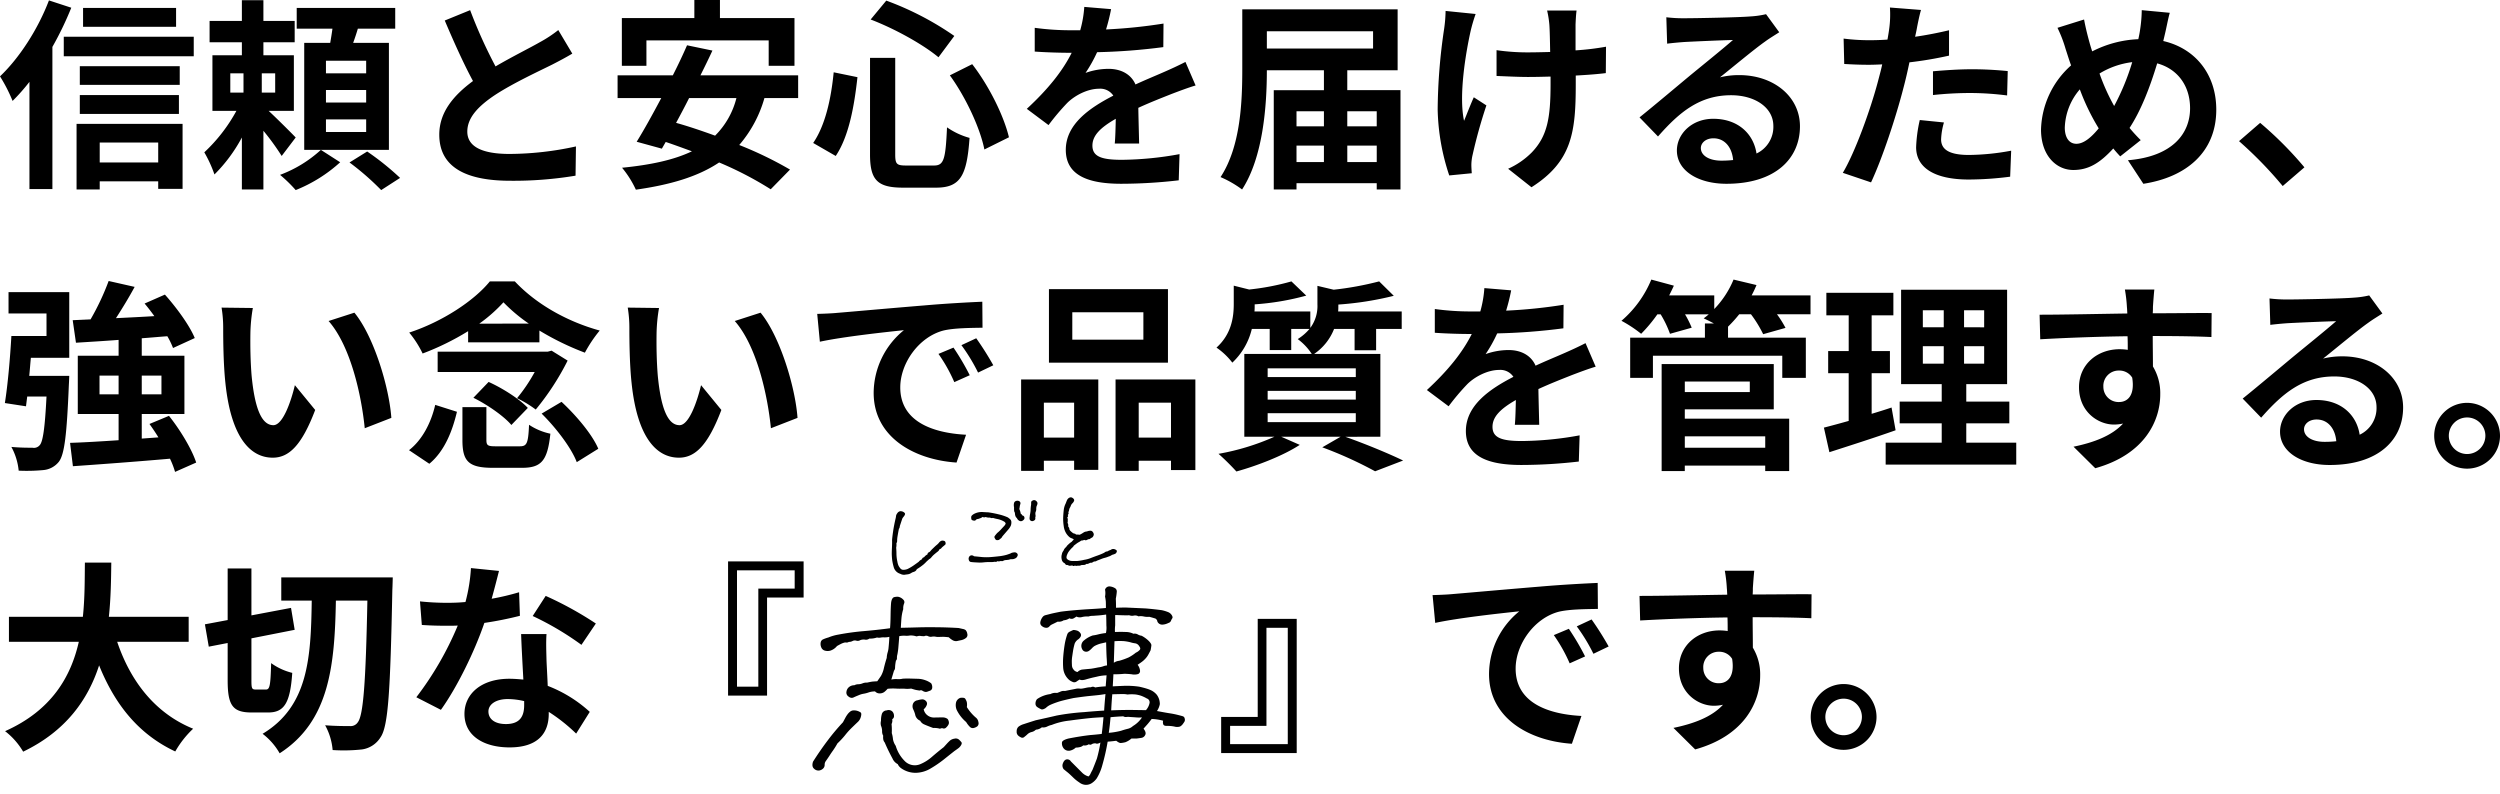 <svg id="コンポーネント_14_1" data-name="コンポーネント 14 – 1" xmlns="http://www.w3.org/2000/svg" xmlns:xlink="http://www.w3.org/1999/xlink" width="800.15" height="254.055" viewBox="0 0 800.15 254.055">
  <defs>
    <clipPath id="clip-path">
      <rect id="長方形_1156" data-name="長方形 1156" width="129" height="105" transform="translate(781 463)" stroke="#707070" stroke-width="1" opacity="0.8"/>
    </clipPath>
  </defs>
  <path id="パス_103" data-name="パス 103" d="M57.33-52.52H27.56v6.045H57.33ZM16.64-54.925c-3.51,9.23-9.49,18.46-15.665,24.31a50.075,50.075,0,0,1,4.03,7.865A63.314,63.314,0,0,0,10.4-28.86V5.46h7.345v-45.5A105.414,105.414,0,0,0,23.79-52.585Zm34.97,45.5v6.37H32.89v-6.37ZM25.48,5.59h7.41V2.99H51.61V5.4h7.8v-20.8H25.48Zm1.04-24.18H58.24v-6.045H26.52ZM58.5-33.865H26.52v5.98H58.5ZM21.385-43.29v6.24h41.6v-6.24Zm53.3,11.7H78.91v6.175H74.685ZM89.05-25.415H84.76V-31.59h4.29ZM95.615-11.05c-1.235-1.3-5.72-5.785-8.645-8.515h8.06v-17.81H85.28v-4.16H95.29V-48.36H85.28v-6.63H78.39v6.63H68.055v6.825H78.39v4.16H68.965v17.81h7.67a52.212,52.212,0,0,1-10.27,13.26A41.019,41.019,0,0,1,69.615.78,49.545,49.545,0,0,0,78.39-11.05V5.59h6.89V-13.2a77.856,77.856,0,0,1,5.85,8.06Zm8.06,3.965A39.871,39.871,0,0,1,90.61.91a44.6,44.6,0,0,1,5.005,4.875A47.219,47.219,0,0,0,109.85-3.12ZM118.17-31.59H105.3v-4.03h12.87Zm0,9.36H105.3v-4.03h12.87Zm0,9.425H105.3v-4.03h12.87Zm7.28-28.535H114.01c.52-1.43,1.04-2.99,1.5-4.55h11.96v-6.63H95.94v6.63h11.44c-.2,1.5-.455,3.055-.715,4.55h-8.32V-7.085H125.45ZM112.84-3.055a85.093,85.093,0,0,1,10.14,8.84l6.045-3.9a86.576,86.576,0,0,0-10.53-8.45Zm38.61-48.75-8.125,3.315c2.925,6.89,6.045,13.845,9.035,19.37-6.24,4.615-10.79,10.01-10.79,17.16C141.57-.78,151.385,2.8,164.32,2.8A120.715,120.715,0,0,0,185.185,1.17l.13-9.36A100.346,100.346,0,0,1,164.06-5.785c-9.035,0-13.52-2.47-13.52-7.15,0-4.55,3.64-8.255,9.035-11.83,5.915-3.835,14.105-7.605,18.135-9.62,2.4-1.235,4.485-2.34,6.435-3.51l-4.485-7.54a40.617,40.617,0,0,1-6.045,3.965c-3.055,1.755-8.71,4.55-14.04,7.67A154.4,154.4,0,0,1,151.45-51.805Zm56.42,9.685H247v8.125h8.255V-49.27H231.4v-5.785h-8.19v5.785H200.005v15.275h7.865Zm28.8,18.46a25.788,25.788,0,0,1-6.825,12.025c-4.29-1.56-8.515-2.99-12.48-4.1,1.365-2.535,2.795-5.2,4.16-7.93Zm19.76,0v-7.28H225.16c1.365-2.73,2.665-5.395,3.835-7.93l-8.125-1.69c-1.3,2.99-2.86,6.305-4.55,9.62H198.64v7.28h13.975C209.82-18.4,207.09-13.455,204.75-9.685l8.06,2.21,1.235-2.145c2.73.91,5.525,1.95,8.385,2.99-5.85,2.8-13.26,4.355-22.36,5.265a31.566,31.566,0,0,1,4.42,7.02c10.92-1.56,19.76-4.1,26.65-8.71a111.63,111.63,0,0,1,16.51,8.58L253.825-.78a119.465,119.465,0,0,0-16.25-7.865,39.443,39.443,0,0,0,8.06-15.015Zm48.555-7.28c5.2,7.15,9.75,17.095,11.05,23.725l7.865-3.9c-1.625-6.76-6.24-16.25-11.765-23.4Zm-37.18-.975c-.845,8.645-2.73,17.03-6.565,22.62l7.215,4.16c4.29-6.37,5.98-16.315,6.955-25.22Zm11.83-16.9c7.67,2.925,16.7,7.93,21.71,12.09l5.07-6.825a96.073,96.073,0,0,0-21.775-11.31Zm-.2,12.285V-5.655c0,8.125,2.275,10.66,10.53,10.66h10.6c7.8,0,9.88-3.835,10.725-15.925a23.6,23.6,0,0,1-7.215-3.38C303.615-4.1,303.1-2.08,299.91-2.08h-8.9c-3.055,0-3.51-.455-3.51-3.575V-36.53Zm77.155-15.6-8.58-.715a36.138,36.138,0,0,1-1.3,7.475h-3.12a84.576,84.576,0,0,1-11.44-.78v7.6c3.575.26,8.32.39,10.985.39h.845c-2.925,5.85-7.54,11.635-14.365,17.94l6.955,5.2a74.841,74.841,0,0,1,6.045-7.15c2.47-2.405,6.5-4.485,10.14-4.485a5,5,0,0,1,4.55,2.21c-7.41,3.835-15.21,9.035-15.21,17.355,0,8.385,7.54,10.855,17.745,10.855a162.6,162.6,0,0,0,18.4-1.105l.26-8.385a106.333,106.333,0,0,1-18.46,1.82c-6.37,0-9.425-.975-9.425-4.55,0-3.25,2.6-5.785,7.475-8.58-.065,2.86-.13,5.98-.325,7.93h7.8c-.065-2.99-.2-7.8-.26-11.44,3.965-1.82,7.67-3.25,10.6-4.42,2.21-.845,5.655-2.145,7.735-2.73l-3.25-7.54c-2.4,1.235-4.68,2.275-7.215,3.38-2.665,1.17-5.395,2.275-8.775,3.835-1.43-3.315-4.68-5-8.645-5a22.025,22.025,0,0,0-7.345,1.3,45.383,45.383,0,0,0,3.705-6.63,193.629,193.629,0,0,0,21.19-1.625l.065-7.54a164.558,164.558,0,0,1-18.395,1.885A62.181,62.181,0,0,0,356.59-52.13Zm75.6,48.945V-8.45h9.425v5.265ZM415.935-8.45h8.775v5.265h-8.775Zm8.775-10.985v4.81h-8.775v-4.81Zm16.9,0v4.81h-9.425v-4.81Zm-1.17-25.61v5.525H406.445v-5.525ZM432.185-26.2v-6.37H448.3v-19.5H398.58V-33.02c0,10.2-.455,24.765-6.955,34.645a34.012,34.012,0,0,1,6.89,3.965c6.76-10.4,7.93-26.91,7.93-38.155H424.71v6.37H408.655V5.59h7.28V3.575H441.61V5.59h7.605V-26.2Zm73.385-25.48h-9.425a30.961,30.961,0,0,1,.715,4.485c.13,1.755.195,5.135.26,8.775-2.47.065-5.005.13-7.345.13A68.363,68.363,0,0,1,479.96-39v8.255c3.185.13,7.215.325,10.01.325,2.4,0,4.81-.065,7.28-.13v2.34c0,10.985-1.04,16.77-6.045,21.97a25.219,25.219,0,0,1-7.54,5.2l7.475,5.915c13-8.255,14.17-17.68,14.17-33.02v-2.73c3.64-.195,7.02-.455,9.62-.78l.065-8.45a85.5,85.5,0,0,1-9.75,1.17v-8.32C505.31-48.685,505.375-50.245,505.57-51.675Zm-32.3,1.1-9.62-.975a44.064,44.064,0,0,1-.455,5.655,182.528,182.528,0,0,0-2.08,25.935,70.695,70.695,0,0,0,3.705,21.06L472.03.39c-.065-.91-.13-2.015-.13-2.665a14.647,14.647,0,0,1,.39-3.185,160.432,160.432,0,0,1,4.42-15.86l-4.03-2.6c-1.1,2.405-2.275,5.525-3.12,7.54-1.755-8.06.52-21.71,2.145-28.925A51.809,51.809,0,0,1,473.265-50.57ZM545.35-7.67c0-1.625,1.56-3.12,4.03-3.12,3.51,0,5.915,2.73,6.3,6.955a33.934,33.934,0,0,1-3.77.2C548.015-3.64,545.35-5.265,545.35-7.67ZM534.3-49.53l.26,8.45c1.495-.195,3.575-.39,5.33-.52,3.445-.195,12.415-.585,15.73-.65-3.185,2.8-9.945,8.255-13.585,11.245-3.835,3.185-11.7,9.815-16.315,13.52l5.915,6.11c6.955-7.93,13.455-13.2,23.4-13.2,7.67,0,13.52,3.965,13.52,9.815a9.421,9.421,0,0,1-5.395,8.84c-.91-6.175-5.785-11.115-13.845-11.115-6.89,0-11.635,4.875-11.635,10.14,0,6.5,6.825,10.66,15.86,10.66,15.73,0,23.53-8.125,23.53-18.4,0-9.49-8.385-16.38-19.435-16.38a25.391,25.391,0,0,0-6.175.715c4.095-3.25,10.92-8.97,14.43-11.44,1.495-1.105,3.055-2.015,4.55-2.99l-4.225-5.785a28.4,28.4,0,0,1-4.94.715c-3.705.325-17.615.585-21.06.585A45.107,45.107,0,0,1,534.3-49.53Zm88.855,33.67-7.735-.78a45.458,45.458,0,0,0-1.17,8.71c0,6.565,5.915,10.335,16.835,10.335a104.341,104.341,0,0,0,13.26-.91l.325-8.32A76.282,76.282,0,0,1,631.15-5.46c-6.955,0-8.905-2.145-8.905-5.005A22.269,22.269,0,0,1,623.155-15.86ZM615.81-51.87l-9.945-.78a33.32,33.32,0,0,1-.2,6.565q-.2,1.56-.585,3.705-3.023.2-5.85.195a64.325,64.325,0,0,1-8.19-.52l.2,8.125c2.275.13,4.745.26,7.865.26,1.365,0,2.8-.065,4.29-.13-.39,1.885-.91,3.7-1.365,5.46-2.405,9.1-7.345,22.75-11.245,29.25l9.035,3.055c3.64-7.735,7.995-21,10.335-30.1.715-2.665,1.365-5.525,1.95-8.32a119.659,119.659,0,0,0,12.675-2.145V-45.37c-3.575.845-7.215,1.56-10.855,2.08.2-.91.39-1.755.52-2.47C614.705-47.19,615.29-50.115,615.81-51.87Zm3.835,19.63v7.605a111.68,111.68,0,0,1,12.545-.65,95.29,95.29,0,0,1,11.18.78l.2-7.8a114.305,114.305,0,0,0-11.44-.585C627.965-32.89,623.285-32.565,619.645-32.24Zm75.79-18.72-8.97-.845a43.91,43.91,0,0,1-.52,6.175q-.2,1.462-.585,3.12a35.428,35.428,0,0,0-14.755,3.9c-.455-1.365-.845-2.73-1.17-3.965-.52-1.95-1.04-4.1-1.43-6.24L659.49-46.15a41.247,41.247,0,0,1,2.6,6.76c.585,1.755,1.1,3.51,1.755,5.265a28.418,28.418,0,0,0-9.62,20.54c0,8.385,4.94,12.935,10.335,12.935,4.81,0,8.45-2.145,12.8-6.89.65.845,1.43,1.69,2.21,2.535l6.565-5.2a51.95,51.95,0,0,1-3.575-3.9c3.705-5.655,6.565-13.13,8.84-20.67,6.5,1.755,10.53,7.15,10.53,14.365,0,8.125-5.655,15.47-19.89,16.64l4.94,7.54c13.52-2.08,23.335-9.945,23.335-23.725,0-11.375-6.76-19.63-16.965-21.97.2-.845.39-1.625.585-2.47C694.33-46.02,694.915-49.205,695.435-50.96Zm-33.6,36.725a19.639,19.639,0,0,1,4.81-12.22,70.015,70.015,0,0,0,6.045,12.48c-2.4,2.925-4.81,4.94-7.15,4.94S661.83-11.05,661.83-14.235Zm11.115-17.29a26.045,26.045,0,0,1,10.465-3.64,74.88,74.88,0,0,1-5.785,14.04A66.751,66.751,0,0,1,672.945-31.525Zm58.63,36.01L738.53-1.5A116.968,116.968,0,0,0,724.36-15.73L717.6-9.88A127.37,127.37,0,0,1,731.575,4.485ZM3.705,45.28H15.86v7.215H4.615c-.39,7.02-1.17,15.8-2.08,21.45l6.76,1.04.39-3.12H15.86c-.52,10.27-1.17,14.56-2.21,15.6a2.39,2.39,0,0,1-2.275.78c-1.3,0-3.965,0-6.76-.26a19.915,19.915,0,0,1,2.34,7.6A56.622,56.622,0,0,0,14.82,95.4a7.159,7.159,0,0,0,4.94-2.6c1.885-2.34,2.6-8.9,3.25-24.635.065-.975.13-2.925.13-2.925H10.335c.195-1.885.325-3.835.52-5.785H23.14V38.455H3.705Zm29.12,25.87V65.17h6.11v5.98ZM52.65,65.17v5.98H46.345V65.17ZM63.765,92.99c-1.365-4.225-5.07-10.4-8.71-14.95l-6.24,2.6c.975,1.365,1.95,2.795,2.86,4.29l-5.33.39V77.455H60V58.8H46.345V53.21c2.73-.195,5.46-.455,8.19-.65a24.444,24.444,0,0,1,1.82,3.77l6.955-3.185c-1.69-4.1-5.85-9.75-9.555-13.91l-6.5,2.86c1.04,1.235,2.145,2.665,3.12,4.03-4.16.26-8.32.455-12.285.65,2.015-3.12,4.16-6.63,5.98-10.01L35.75,34.88a80.121,80.121,0,0,1-5.785,12.285l-5.72.26,1.04,7.215c3.965-.26,8.645-.52,13.65-.91V58.8H25.87V77.455H38.935V85.84c-5.85.39-11.245.715-15.535.845l.91,7.475c8.385-.585,19.955-1.43,31.07-2.405a27.514,27.514,0,0,1,1.625,4.225ZM81.9,43.525,71.89,43.4a39.51,39.51,0,0,1,.52,6.63c0,3.965.065,11.57.715,17.55C74.945,85,81.12,91.43,88.27,91.43c5.2,0,9.295-3.965,13.585-15.275l-6.5-7.93c-1.235,5.2-3.835,12.805-6.89,12.805-4.1,0-6.045-6.435-6.955-15.795-.39-4.68-.455-9.555-.39-13.78A52.587,52.587,0,0,1,81.9,43.525Zm32.5,1.495-8.255,2.665c7.085,8.06,10.53,23.855,11.57,34.32l8.515-3.315C125.515,68.745,120.575,52.495,114.4,45.02Zm39.975,3.51A48.14,48.14,0,0,0,162.11,41.7a52.21,52.21,0,0,0,8.125,6.825ZM150.8,54.51h22.815V50.74a87.933,87.933,0,0,0,14.56,7.085,42.132,42.132,0,0,1,4.745-7.085c-9.945-2.73-20.02-8.125-27.17-15.73h-7.995c-5.07,6.24-15.275,12.935-25.805,16.38a32.413,32.413,0,0,1,4.29,6.7,84.041,84.041,0,0,0,14.56-7.15Zm26.715,2.665-1.235.325H141.05V64h31.07a52.521,52.521,0,0,1-5.655,8.385,36.658,36.658,0,0,1,5.98,3.64A83.127,83.127,0,0,0,182.65,60.36ZM152.49,72.255c4.485,2.21,9.815,5.915,12.155,8.71l5.265-5.46c-2.665-2.86-8.06-6.305-12.545-8.32ZM138.385,93.38c4.81-3.965,7.345-10.335,8.84-16.64l-6.955-2.21c-1.3,5.655-4.1,11.18-8.385,14.5Zm21.255-5.59c-2.535,0-2.99-.26-2.99-2.08V75.245h-7.67v10.53c0,6.76,1.885,8.9,9.75,8.9h9.295c6.175,0,8.19-2.21,9.1-10.92A19.472,19.472,0,0,1,170.3,80.9c-.26,6.045-.715,6.89-2.99,6.89Zm14.69-10.465c4.68,4.615,9.555,11.05,11.245,15.535l6.89-4.29c-1.95-4.615-7.085-10.66-11.765-15.015Zm37.57-33.8-10.01-.13a39.51,39.51,0,0,1,.52,6.63c0,3.965.065,11.57.715,17.55C204.945,85,211.12,91.43,218.27,91.43c5.2,0,9.295-3.965,13.585-15.275l-6.5-7.93c-1.235,5.2-3.835,12.805-6.89,12.805-4.1,0-6.045-6.435-6.955-15.795-.39-4.68-.455-9.555-.39-13.78A52.589,52.589,0,0,1,211.9,43.525Zm32.5,1.495-8.255,2.665c7.085,8.06,10.53,23.855,11.57,34.32l8.515-3.315C255.515,68.745,250.575,52.495,244.4,45.02Zm18.135.39.845,8.905c7.54-1.625,20.8-3.055,26.91-3.7A26,26,0,0,0,280.6,70.695c0,14.105,12.87,21.385,26.52,22.295l3.055-8.9c-11.05-.585-21.06-4.42-21.06-15.145,0-7.735,5.915-16.12,13.78-18.2,3.445-.845,9.035-.845,12.545-.91l-.065-8.32c-4.615.195-11.7.585-18.4,1.17-11.895.975-22.62,1.95-28.08,2.4C267.67,45.215,265.135,45.345,262.535,45.41ZM306.15,56.2l-4.81,2.015a50.15,50.15,0,0,1,5.07,9.035l4.94-2.21A80.676,80.676,0,0,0,306.15,56.2Zm7.28-2.99-4.745,2.21a57.184,57.184,0,0,1,5.33,8.775l4.875-2.34A97.226,97.226,0,0,0,313.43,53.21Zm53.495.455h-22.75V44.89h22.75ZM374.79,37.48H336.7V61.01h38.09ZM344.76,73.815V85h-9.685V73.815Zm-16.965,21.84h7.28V92.4h9.685V95.33h7.735V66.4h-24.7ZM365.43,85V73.815h10.335V85ZM358.02,66.4v29.25h7.41V92.4h10.335V95.4h7.8V66.4ZM406.7,77.195h28.21v2.86H406.7Zm0-7.15h28.21V72.84H406.7Zm0-7.215h28.21v2.795H406.7Zm36.075,21.9V58.215H421.59a17.273,17.273,0,0,0,6.37-7.995h6.565v6.825h6.89V50.22h8.19V44.63H429.26c.065-.65.065-1.3.065-1.885V42.42a101.468,101.468,0,0,0,17.745-2.8l-4.68-4.615a100.323,100.323,0,0,1-14.56,2.665l-5.2-1.235v5.915a11.766,11.766,0,0,1-2.275,7.54V44.63H402.48c.065-.65.065-1.365.065-1.95v-.325a83.253,83.253,0,0,0,16.51-2.795l-4.745-4.55a79.392,79.392,0,0,1-13.52,2.6l-4.94-1.235V42.29c0,4.29-.78,9.62-5.525,13.91a22.284,22.284,0,0,1,5.07,4.81,21.719,21.719,0,0,0,6.24-10.79h5.72v6.76h6.89V50.22h5.85a16.01,16.01,0,0,1-3.77,3.25,18.476,18.476,0,0,1,4.485,4.745H399.23v26.52h9.62a76.324,76.324,0,0,1-17.875,5.46,78.4,78.4,0,0,1,5.72,5.655c6.565-1.82,14.885-5,20.28-8.515l-5.915-2.6h18.98l-5.85,3.38a128.166,128.166,0,0,1,16.9,7.67l8.97-3.445c-4.42-2.145-11.9-5.265-18.525-7.6ZM484.64,37.87l-8.58-.715a36.138,36.138,0,0,1-1.3,7.475h-3.12a84.576,84.576,0,0,1-11.44-.78v7.6c3.575.26,8.32.39,10.985.39h.845c-2.925,5.85-7.54,11.635-14.365,17.94l6.955,5.2a74.84,74.84,0,0,1,6.045-7.15c2.47-2.4,6.5-4.485,10.14-4.485a5,5,0,0,1,4.55,2.21c-7.41,3.835-15.21,9.035-15.21,17.355,0,8.385,7.54,10.855,17.745,10.855a162.6,162.6,0,0,0,18.4-1.1l.26-8.385a106.333,106.333,0,0,1-18.46,1.82c-6.37,0-9.425-.975-9.425-4.55,0-3.25,2.6-5.785,7.475-8.58-.065,2.86-.13,5.98-.325,7.93h7.8c-.065-2.99-.2-7.8-.26-11.44,3.965-1.82,7.67-3.25,10.6-4.42,2.21-.845,5.655-2.145,7.735-2.73l-3.25-7.54c-2.4,1.235-4.68,2.275-7.215,3.38-2.665,1.17-5.395,2.275-8.775,3.835-1.43-3.315-4.68-5.005-8.645-5.005a22.025,22.025,0,0,0-7.345,1.3,45.383,45.383,0,0,0,3.705-6.63,193.629,193.629,0,0,0,21.19-1.625l.065-7.54a164.558,164.558,0,0,1-18.395,1.885A62.181,62.181,0,0,0,484.64,37.87ZM565.955,84.6v3.64h-25.74V84.6Zm-4.94-17.55v3.38h-20.8v-3.38Zm-20.8,8.9h28.47V61.465H532.8V95.72h7.41V93.965h25.74V95.72h7.67V78.95h-33.41ZM580.45,39.495H561.6q.878-1.657,1.56-3.315l-7.345-1.755a29.968,29.968,0,0,1-6.175,9.425V39.495H535.21c.52-1.04,1.04-2.08,1.5-3.12l-7.215-1.95a34.9,34.9,0,0,1-9.555,13.195,40.665,40.665,0,0,1,6.3,4.16,48.009,48.009,0,0,0,5.2-6.24h1.04a33.172,33.172,0,0,1,2.99,6.24l6.955-1.95a32.771,32.771,0,0,0-2.145-4.29h7.605c-.52.455-1.105.91-1.625,1.3.845.39,2.08.975,3.25,1.625h-2.86v4.55H522.73v12.87h7.28V58.8h41.4v7.085h7.54V53.015h-24.9V49.5a43.654,43.654,0,0,0,3.575-3.965h3.77a38.321,38.321,0,0,1,3.9,6.37l7.15-2.015a32.7,32.7,0,0,0-2.73-4.355H580.45Zm25.935,35.88c-2.08.715-4.225,1.365-6.37,2.015v-13h5.85V57.305h-5.85V45.865h6.955V38.65H585.52v7.215h7.15v11.44H586.1V64.39h6.565V79.665c-2.99.845-5.655,1.56-7.93,2.145l1.755,7.865c6.24-2.015,14.04-4.485,21.19-7.02Zm10.01-19.63h6.695v5.59H616.4Zm0-11.505h6.695V49.7H616.4Zm19.63,5.46H629.59V44.24h6.435Zm0,11.635H629.59v-5.59h6.435ZM630.3,86.62V80.445h13.78V73.49H630.3V67.9H643.37V37.675H609.44V67.9h13v5.59H608.985v6.955H622.44V86.62H604.5v7.02h41.795V86.62Zm60.19-49.01H681.07a47.17,47.17,0,0,1,.65,5.655c.065.52.065,1.17.13,2.015-8.84.13-20.67.39-28.08.39l.2,7.865c7.995-.455,18.135-.845,27.95-.975.065,1.43.065,2.925.065,4.355a16.868,16.868,0,0,0-2.6-.2c-7.085,0-13,4.81-13,12.155,0,7.93,6.175,11.96,11.18,11.96a13.9,13.9,0,0,0,2.925-.325c-3.575,3.9-9.295,6.045-15.86,7.41l6.955,6.89c15.86-4.42,20.8-15.21,20.8-23.66a16.542,16.542,0,0,0-2.34-8.9c0-2.86-.065-6.435-.065-9.75,8.84,0,14.885.13,18.785.325l.065-7.67c-3.38-.065-12.285.065-18.85.065.065-.78.065-1.5.065-2.015C690.1,42.16,690.365,38.65,690.495,37.61ZM674.18,68.745a4.894,4.894,0,0,1,5.005-5.2,4.792,4.792,0,0,1,4.225,2.275c.91,5.72-1.495,7.8-4.225,7.8A4.853,4.853,0,0,1,674.18,68.745ZM738.4,82.33c0-1.625,1.56-3.12,4.03-3.12,3.51,0,5.915,2.73,6.3,6.955a33.934,33.934,0,0,1-3.77.195C741.065,86.36,738.4,84.735,738.4,82.33ZM727.35,40.47l.26,8.45c1.495-.195,3.575-.39,5.33-.52,3.445-.195,12.415-.585,15.73-.65-3.185,2.8-9.945,8.255-13.585,11.245-3.835,3.185-11.7,9.815-16.315,13.52l5.915,6.11c6.955-7.93,13.455-13.195,23.4-13.195,7.67,0,13.52,3.965,13.52,9.815a9.421,9.421,0,0,1-5.4,8.84c-.91-6.175-5.785-11.115-13.845-11.115-6.89,0-11.635,4.875-11.635,10.14,0,6.5,6.825,10.66,15.86,10.66,15.73,0,23.53-8.125,23.53-18.395,0-9.49-8.385-16.38-19.435-16.38a25.391,25.391,0,0,0-6.175.715c4.095-3.25,10.92-8.97,14.43-11.44,1.495-1.105,3.055-2.015,4.55-2.99l-4.225-5.785a28.4,28.4,0,0,1-4.94.715c-3.705.325-17.615.585-21.06.585A45.107,45.107,0,0,1,727.35,40.47Zm63.245,33.41a10.53,10.53,0,1,0,10.53,10.53A10.556,10.556,0,0,0,790.595,73.88Zm0,16.38a5.85,5.85,0,1,1,5.85-5.85A5.854,5.854,0,0,1,790.595,90.26ZM61.36,150.36v-8H35.815c.65-6.045.715-12.025.78-17.355h-8.45c-.065,5.33,0,11.245-.65,17.355H3.835v8H26.2c-2.535,11.18-8.71,21.97-23.6,28.6a22.9,22.9,0,0,1,5.785,6.565c13.78-6.63,20.8-16.77,24.31-27.625,5.07,12.545,12.61,22.035,24.375,27.56a31.107,31.107,0,0,1,5.72-7.28c-12.155-4.94-20.02-15.145-24.31-27.82Zm21.45,15.275c-1.235,0-1.365-.39-1.365-2.99v-13.39l13.845-2.73-1.17-7.02-12.675,2.4V126.895H73.84V143.4l-7.28,1.365,1.235,7.15,6.045-1.17v11.9c0,7.93,1.5,10.335,7.605,10.335h5.4c5.135,0,7.02-3.12,7.67-12.675a19.468,19.468,0,0,1-6.76-3.12c-.195,6.89-.39,8.45-1.625,8.45ZM91,129.755v7.41h9.75c-.26,18.33-1.1,33.865-15.73,42.64a20.8,20.8,0,0,1,5.46,6.24c15.99-10.27,17.615-28.21,18-48.88H118.56c-.52,26.26-1.3,36.66-3.055,38.935a2.726,2.726,0,0,1-2.535,1.235c-1.495,0-4.55,0-7.93-.26a19.872,19.872,0,0,1,2.4,7.93,54.27,54.27,0,0,0,9.425-.2,8.353,8.353,0,0,0,5.915-3.9c2.47-3.575,3.12-14.82,3.77-47.19.065-1.04.13-3.965.13-3.965Zm69.68-2.08-8.97-.91a54.66,54.66,0,0,1-1.755,10.855c-2.015.2-3.965.26-5.915.26a82.116,82.116,0,0,1-8.645-.455l.585,7.54c2.795.2,5.46.26,8.125.26,1.105,0,2.21,0,3.38-.065a102.41,102.41,0,0,1-13.26,22.945l7.865,4.03c5.265-7.345,10.79-18.72,13.91-27.82a112.759,112.759,0,0,0,11.375-2.275l-.26-7.54a79.687,79.687,0,0,1-8.775,2.08C159.315,133.07,160.16,129.755,160.68,127.675Zm-3.38,44.98c0-2.275,2.4-3.965,6.175-3.965a23.351,23.351,0,0,1,5.265.65v1.3c0,3.575-1.365,6.045-5.85,6.045C159.315,176.685,157.3,175.06,157.3,172.655Zm18.59-24.765h-8.125c.13,3.965.455,9.75.715,14.56-1.495-.13-2.925-.26-4.485-.26-9.035,0-14.365,4.875-14.365,11.245,0,7.15,6.37,10.725,14.43,10.725,9.23,0,12.545-4.68,12.545-10.725v-.65a55.1,55.1,0,0,1,8.775,6.955l4.355-6.955a42.506,42.506,0,0,0-13.455-8.32c-.13-3.25-.325-6.37-.39-8.255C175.825,153.35,175.7,150.62,175.89,147.89Zm11.18,3.445,4.615-6.825a111.966,111.966,0,0,0-16.055-8.84l-4.16,6.435A93.815,93.815,0,0,1,187.07,151.335Zm59.41-15.145h11.7V124.62H234v42.965h12.48Zm-9.62-8.71h18.46v5.85H243.685v31.4H236.86Zm166.66,46.93h-11.7v11.57H416V143.015H403.52Zm9.62,8.71H394.68v-5.85h11.635v-31.4h6.825Zm46.345-47.71.845,8.9c7.54-1.625,20.8-3.055,26.91-3.705a26,26,0,0,0-9.685,20.085c0,14.105,12.87,21.385,26.52,22.3l3.055-8.9c-11.05-.585-21.06-4.42-21.06-15.145,0-7.735,5.915-16.12,13.78-18.2,3.445-.845,9.035-.845,12.545-.91l-.065-8.32c-4.615.2-11.7.585-18.4,1.17-11.895.975-22.62,1.95-28.08,2.4C464.62,135.215,462.085,135.345,459.485,135.41ZM503.1,146.2l-4.81,2.015a50.151,50.151,0,0,1,5.07,9.035l4.94-2.21A80.677,80.677,0,0,0,503.1,146.2Zm7.28-2.99-4.745,2.21a57.183,57.183,0,0,1,5.33,8.775l4.875-2.34A97.24,97.24,0,0,0,510.38,143.21Zm52.065-15.6H553.02a47.17,47.17,0,0,1,.65,5.655c.065.52.065,1.17.13,2.015-8.84.13-20.67.39-28.08.39l.2,7.865c7.995-.455,18.135-.845,27.95-.975.065,1.43.065,2.925.065,4.355a16.868,16.868,0,0,0-2.6-.2c-7.085,0-13,4.81-13,12.155,0,7.93,6.175,11.96,11.18,11.96a13.9,13.9,0,0,0,2.925-.325c-3.575,3.9-9.295,6.045-15.86,7.41l6.955,6.89c15.86-4.42,20.8-15.21,20.8-23.66a16.542,16.542,0,0,0-2.34-8.9c0-2.86-.065-6.435-.065-9.75,8.84,0,14.885.13,18.785.325l.065-7.67c-3.38-.065-12.285.065-18.85.065.065-.78.065-1.495.065-2.015C562.055,132.16,562.315,128.65,562.445,127.61ZM546.13,158.745a4.894,4.894,0,0,1,5.005-5.2,4.792,4.792,0,0,1,4.225,2.275c.91,5.72-1.495,7.8-4.225,7.8A4.853,4.853,0,0,1,546.13,158.745Zm44.915,5.135a10.53,10.53,0,1,0,10.53,10.53A10.556,10.556,0,0,0,591.045,163.88Zm0,16.38a5.85,5.85,0,1,1,5.85-5.85A5.854,5.854,0,0,1,591.045,180.26Z" transform="translate(-0.975 55.055)"/>
  <g id="text" transform="translate(-522.975 -313.945)" clip-path="url(#clip-path)">
    <path id="パス_49" data-name="パス 49" d="M35.34-44.4q.141-1.41.176-4.088t.176-4.159q.211-1.41.916-1.692a4.722,4.722,0,0,1,1.268-.141,2.985,2.985,0,0,1,1.726.952,1.062,1.062,0,0,1,.247,1.2,4.115,4.115,0,0,0-.282,1.8,15.052,15.052,0,0,0-.528,2.5q-.106,1.022-.247,3.489,3.31-.07,5.635-.141t5.881-.035q3.557.035,7.008.247.916.211,1.409.317a1.974,1.974,0,0,1,.81.352,2.131,2.131,0,0,1,.528,1.163,1.236,1.236,0,0,1-.493,1.41,3.746,3.746,0,0,1-1.409.634q-.7.141-1.338.282a2.07,2.07,0,0,1-1.479-.282,6.177,6.177,0,0,1-1.2-.916q-1.268-.141-1.8-.141t-1.268.035a4.507,4.507,0,0,1-1.3-.106,3.467,3.467,0,0,0-1.092.035,1.826,1.826,0,0,1-1.162-.176,1.341,1.341,0,0,0-1.2,0,6.882,6.882,0,0,1-1.233-.07,1.443,1.443,0,0,0-.634,0q-.317.07-.669.141a5.471,5.471,0,0,0-2.113-.282,5.805,5.805,0,0,1-1.514.07,7.366,7.366,0,0,0-1.867.141q-.07,1.128-.247,3.137a21.091,21.091,0,0,1-.352,2.714,3.783,3.783,0,0,0-.141,1.163,1,1,0,0,1-.317.811,13.025,13.025,0,0,0-.282,2.15,1.65,1.65,0,0,1-.352,1.093l-.845,2.82a6.855,6.855,0,0,1,1.9-.141,5.7,5.7,0,0,0,1.761-.141q1.2-.07,2.395-.035l2.43.07a7.593,7.593,0,0,1,2.395.458,6.583,6.583,0,0,1,1.867.987,2.274,2.274,0,0,1,.317,1.586,1.078,1.078,0,0,1-.669.775l-.88.317a1.356,1.356,0,0,1-.81.035,2.32,2.32,0,0,1-.775-.352.826.826,0,0,0-.845-.035q-.986-.141-1.409-.247T42.1-25.089a8.35,8.35,0,0,1-1.831.07,8.9,8.9,0,0,0-1.338-.035,16.14,16.14,0,0,1-1.761-.035,16.244,16.244,0,0,0-2.606.07A8.387,8.387,0,0,1,33.509-24a2.508,2.508,0,0,1-1.373.458,1.951,1.951,0,0,1-1.585-.634,6.211,6.211,0,0,0-2.043.317,9.232,9.232,0,0,1-1.62.423,6.637,6.637,0,0,0-1.55.458q-1.2.493-1.62.7a1.354,1.354,0,0,1-.845.141,1.8,1.8,0,0,1-.845-.423,1.481,1.481,0,0,1-.634-1.516,2.3,2.3,0,0,1,.845-1.516,2.621,2.621,0,0,1,1.69-.564,2.7,2.7,0,0,1,1.233-.317,3.783,3.783,0,0,0,1.373-.282,3.442,3.442,0,0,1,1.479-.247q.986-.211,1.409-.282t1.831-.141q.7-.987,1.2-1.727A8.917,8.917,0,0,0,33.4-31.75q.458-1.868.88-3.137a7.545,7.545,0,0,1,.282-1.727,6.846,6.846,0,0,0,.282-1.3q.211-2.044.282-3.736a6.35,6.35,0,0,1-1.62.176,4.98,4.98,0,0,0-1.2.07,2.608,2.608,0,0,1-1.127-.035,6.8,6.8,0,0,1-2.465.352,1.751,1.751,0,0,1-1.268.352,3.146,3.146,0,0,0-1.62.141,1.576,1.576,0,0,1-1.268.176,1.573,1.573,0,0,0-1.2.106,2.376,2.376,0,0,1-1.2.282,1.366,1.366,0,0,1-.845.211,1.571,1.571,0,0,0-.775.07,6.291,6.291,0,0,0-1.162.493q-.669.352-1.021.564a4.439,4.439,0,0,1-2.183,1.48,3.292,3.292,0,0,1-1.726-.035,1.688,1.688,0,0,1-1.127-1.057,2.679,2.679,0,0,1-.176-1.516,1.318,1.318,0,0,1,.7-.987,11.486,11.486,0,0,1,1.761-.634,14.775,14.775,0,0,1,3.17-.916,80.765,80.765,0,0,1,8.241-1.128Q31.184-43.839,35.34-44.4Zm.7,29.113a2.475,2.475,0,0,1-.211,1.551,18.613,18.613,0,0,1,.07,2.89,9.787,9.787,0,0,1,.387,1.974,5.324,5.324,0,0,0,.88,2.115,11.343,11.343,0,0,0,2.747,4.723A4.5,4.5,0,0,0,45.06-.91a13.565,13.565,0,0,0,3.733-2.361q1.831-1.586,3.733-3.066.634-.7,1.057-1.163t.916-.916a2.842,2.842,0,0,1,1.444-.634,1.6,1.6,0,0,1,1.444.282,7.821,7.821,0,0,1,.775.811q.282.352-.07.952a3.271,3.271,0,0,1-.81.952q-.458.352-1.373.987-1.338,1.057-3.275,2.608A36.674,36.674,0,0,1,48.37.464a9.57,9.57,0,0,1-4.79,1.41A7.929,7.929,0,0,1,38.932.429,3.25,3.25,0,0,1,37.805-.91a3.611,3.611,0,0,1-1.69-1.833,55.515,55.515,0,0,1-2.465-5.075,2.112,2.112,0,0,1-.458-.916A4.353,4.353,0,0,1,33.156-10a2.688,2.688,0,0,1-.352-1.445,4.455,4.455,0,0,0-.352-1.727,3.161,3.161,0,0,1,0-1.621,7.055,7.055,0,0,1,.282-2.185,1.666,1.666,0,0,1,1.55-1.128,1.733,1.733,0,0,1,1.761.317,1.991,1.991,0,0,1,.563,1.41A1.1,1.1,0,0,1,36.044-15.291ZM18.506-7.537A25.806,25.806,0,0,1,17.1-5.281q-.563.775-1.057,1.551T14.7-1.756a1.935,1.935,0,0,0-.282,1.093A1.592,1.592,0,0,1,13.928.5a2.33,2.33,0,0,1-1.268.634A1.976,1.976,0,0,1,11.04.57q-.845-.7-.352-2.256,2.324-3.666,4.754-6.873A69.672,69.672,0,0,1,20.267-14.3q.423-.775.74-1.375a9.118,9.118,0,0,1,.7-1.128,4.665,4.665,0,0,1,.88-.916,1.824,1.824,0,0,1,1.162-.388,3.775,3.775,0,0,1,1.2.176,3.963,3.963,0,0,1,.951.458q.423.282.106,1.41A3.386,3.386,0,0,1,24.916-14.3q-1.55,1.48-2.289,2.22a23.124,23.124,0,0,0-1.69,1.938A26.111,26.111,0,0,1,18.506-7.537Zm27.61-10.926a3.152,3.152,0,0,0,1.162,1.9,3.359,3.359,0,0,0,2.289.74q1.338-.035,2.677-.035a2.586,2.586,0,0,1,1.514.493,2.05,2.05,0,0,1,.423,1.093q.106.74-.951,1.727a1,1,0,0,1-.916.211.907.907,0,0,0-.7,0,.825.825,0,0,1-.669,0,6.818,6.818,0,0,0-1.8-.141q-2.254-.846-2.993-1.2A2.566,2.566,0,0,1,44.989-14.8a2.642,2.642,0,0,1-1.62-2.044,9.447,9.447,0,0,0-.6-1.586,2.3,2.3,0,0,1-.106-1.727,1.859,1.859,0,0,1,1.55-1.2,6,6,0,0,1,1.514-.282,1.565,1.565,0,0,1,1.057.493,1.153,1.153,0,0,1,.352,1.2A3.185,3.185,0,0,1,46.116-18.463Zm11.763-3.666q1.268-.141,1.55.317a5.06,5.06,0,0,1,.458.952,4.179,4.179,0,0,1,.035,1.692,14.544,14.544,0,0,0,2.817,3.313,2.185,2.185,0,0,1,.88,1.48A1.3,1.3,0,0,1,63.267-13a3.071,3.071,0,0,1-1.162.529,1.273,1.273,0,0,1-1.162-.317,7.269,7.269,0,0,1-1.233-1.586,11.954,11.954,0,0,1-3.029-3.877,3.948,3.948,0,0,1-.211-2.4A2.119,2.119,0,0,1,57.879-22.128Zm36.2.07q-3.592.775-4.966,1.234t-2.324.881a5.2,5.2,0,0,0-1.585,1.057q-.986.634-1.479.423a8.589,8.589,0,0,1-1.162-.634,1.34,1.34,0,0,1-.669-1.2,2.242,2.242,0,0,1,.493-1.41,9.608,9.608,0,0,1,4.3-1.621,3.415,3.415,0,0,1,2.113-.352q.775-.282,1.233-.493a2.66,2.66,0,0,1,1.3-.141q1.338-.282,1.9-.388t1.444-.282a3.818,3.818,0,0,1,1.268-.106,2.757,2.757,0,0,0,.88,0q.493-.07,1.268-.247a6.967,6.967,0,0,1,1.55-.176,1.26,1.26,0,0,1,1.338.07,29.524,29.524,0,0,1,3.381-.352q.141-1.692.282-3.525a13.938,13.938,0,0,0-2.5.282q-.88.211-1.55.352t-2.219.564q-1.69.564-2.324.141a8.824,8.824,0,0,0-1.092.7,1.27,1.27,0,0,1-1.3,0,3.559,3.559,0,0,1-1.338-.916,5.6,5.6,0,0,1-1.55-3.384,23.879,23.879,0,0,1,0-3.666q.141-1.833.423-3.666a19.55,19.55,0,0,1,.845-3.454,1.512,1.512,0,0,1,.775-.916q.563-.282,1.2-.564a4.489,4.489,0,0,1,1.092.176,2.005,2.005,0,0,1,1.127.811,1.025,1.025,0,0,1,.035,1.269,2.393,2.393,0,0,1-.845.846,3.048,3.048,0,0,0-.986,1.269,20.22,20.22,0,0,0-.493,2.15q-.141.881-.282,1.868a11.569,11.569,0,0,0-.141,1.516q0,.529.035,1.269a2.417,2.417,0,0,0,.247,1.093,4.465,4.465,0,0,0,.493.67,2.194,2.194,0,0,0,1.057.529,2.672,2.672,0,0,1,1.373-.775q.6-.07,2.923-.282.986-.141,2.324-.423a7.036,7.036,0,0,0,1.585-.352,4.532,4.532,0,0,1,1.233-.282q0-.7-.106-2.291t-.176-5.111l-1.831.423a9.725,9.725,0,0,0-1.9.775,4.465,4.465,0,0,0-.81.7,6.252,6.252,0,0,1-.916.811,1.54,1.54,0,0,1-1.2.282,1.357,1.357,0,0,1-1.021-.811,2.2,2.2,0,0,1,.6-2.784,8.51,8.51,0,0,1,2.782-1.586,12.8,12.8,0,0,0,1.8-.352,18.005,18.005,0,0,1,2.43-.423,7.617,7.617,0,0,0,.141-2.4q0-1.41-.07-3.525a31.954,31.954,0,0,1-3.31.352q-.7.07-1.2.07a3.616,3.616,0,0,0-1.127.211,6.894,6.894,0,0,0-2.113.176A2.36,2.36,0,0,1,95-48.139a7.622,7.622,0,0,1-1.092.67,1.619,1.619,0,0,1-1.162-.106,3.653,3.653,0,0,1-1.831.634,2.677,2.677,0,0,1-1.9.423q-1.268.634-1.8.881a2.509,2.509,0,0,0-.88.67,1.253,1.253,0,0,1-1.021.423,2.158,2.158,0,0,1-1.338-.529,1.278,1.278,0,0,1-.528-1.3,3.731,3.731,0,0,1,.634-1.48,1.665,1.665,0,0,1,1.057-.74q.7-.176,1.373-.352t1.338-.317q.669-.141,2.078-.423,3.1-.423,8.382-.775,3.944-.211,6.128-.423,0-1.48-.035-2.044a13.141,13.141,0,0,0-.247-1.621,5.7,5.7,0,0,0,0-2.185,1.455,1.455,0,0,1,1.409-1.057,3.891,3.891,0,0,1,1.655.493,1.219,1.219,0,0,1,.7,1.163,19.456,19.456,0,0,1-.317,2.291q.07,1.2.07,2.89,1.409-.07,3.24-.07l6.2.282q2.606.211,5.212.564a11.864,11.864,0,0,1,2.148.67,2.436,2.436,0,0,1,1.057.952q.387.634.141.987a3.764,3.764,0,0,0-.423.811,1.2,1.2,0,0,1-.81.67,4.781,4.781,0,0,1-1.831.529,1.69,1.69,0,0,1-1.69-.952,1.332,1.332,0,0,0-.634-.987q-1.127-.352-1.972-.564a5.636,5.636,0,0,1-1.8-.106,4.157,4.157,0,0,0-1.655-.035,2.132,2.132,0,0,0-1.479-.247,2.559,2.559,0,0,1-1.479-.106q-1.057.07-4.156-.07H107.4v3.313a11.758,11.758,0,0,0-.07,2.115q2.043-.07,3.451,0a5.448,5.448,0,0,1,2.465.564,1.939,1.939,0,0,1,1.373.211,3.086,3.086,0,0,0,1.233.423,9.862,9.862,0,0,1,2.395,1.762q.775.846.74,1.3t-.247,1.586q-.352.7-.74,1.41a6.392,6.392,0,0,1-.951,1.3,8.117,8.117,0,0,1-1.092.987q-.528.388-1.373.952a3.605,3.605,0,0,1,.775,1.9,1.059,1.059,0,0,1-.6,1.057,4.269,4.269,0,0,1-2.148.07q-1.409-.141-2.324-.141a27.28,27.28,0,0,1-3.451.141q-.07,1.551-.211,3.877,1.268-.07,3.029-.141a27.583,27.583,0,0,1,5.459.247q1.373.317,2.183.564a13.11,13.11,0,0,1,1.3.458,5.561,5.561,0,0,1,2.113,1.551,5.086,5.086,0,0,1,.81,1.657,5.839,5.839,0,0,1,.176,1.339,5.922,5.922,0,0,1-.916,2.22q2.958.564,4.156.74t2.606.529q1.127.282,1.55.423a.917.917,0,0,1,.563.74,1.263,1.263,0,0,1-.07.952q-.211.352-.634.916a2.743,2.743,0,0,1-.81.67,3.142,3.142,0,0,1-1.8,0,11.086,11.086,0,0,0-2.36-.211q-1.021.035-1.2-.529a2.049,2.049,0,0,1-.035-1.128,16.477,16.477,0,0,0-3.663-.564q-.845,1.128-1.409,1.762t-1.2,1.339q.986,1.269.528,2.044a1.622,1.622,0,0,1-1.057.881q-.6.106-1.726.247h-1.62a6.614,6.614,0,0,1-1.9,1.163,7.942,7.942,0,0,1-1.338.247q-.563.141-1.62-.7-1.62.211-2.747.282a68.13,68.13,0,0,1-1.69,7.472,15.928,15.928,0,0,1-1.8,4.265,5.836,5.836,0,0,1-1.726,1.621,3.337,3.337,0,0,1-1.937.458,3.539,3.539,0,0,1-1.937-.775,12.648,12.648,0,0,1-2.078-1.692q-1.162-1.128-1.655-1.516T90.914.711A1.9,1.9,0,0,1,90.7-1.228q.423-1.093,1.2-1.2a1.374,1.374,0,0,1,1.338.67L96.76,1.768a4.678,4.678,0,0,0,2.113,1.269,2.437,2.437,0,0,0,.634-.881q.282-.6.634-1.234.634-1.551,1.409-3.6a44.618,44.618,0,0,0,1.127-5.146q-.986.564-1.479.282a2.068,2.068,0,0,0-1.338.282q-.282.282-.916,0a2.378,2.378,0,0,1-1.761.352,2.195,2.195,0,0,1-.986.529,5.254,5.254,0,0,1-1.409.176,3.8,3.8,0,0,1-1.9.987A2.054,2.054,0,0,1,90.737-6.2a2.56,2.56,0,0,1-.352-1.727q.176-.67,2.007-1.163,3.944-.775,7.114-1.128,1.831-.141,3.592-.352.282-2.044.563-5.357-1.55.07-3.522.211-3.592.352-7.4.881a21.243,21.243,0,0,0-5.635,1.375,5.926,5.926,0,0,0-1.479.529,2.752,2.752,0,0,1-1.69.247,3.48,3.48,0,0,1-1.479.7.955.955,0,0,0-.7.282,2.78,2.78,0,0,1-1.127.529,2.925,2.925,0,0,0-1.268.67,9.2,9.2,0,0,1-.986.846.939.939,0,0,1-.916.282,3.758,3.758,0,0,1-1.021-.6,1.625,1.625,0,0,1-.563-1.445,1.911,1.911,0,0,1,.563-1.445,5.1,5.1,0,0,1,1.69-.846q1.162-.388,3.839-1.234,4.508-.987,6.726-1.516a73.444,73.444,0,0,1,8.769-1.093q3.029-.282,6.41-.493.141-2.4.423-5.287-1.268.211-2.183.317t-2.782.282Q97.464-22.551,94.083-22.058Zm17.256,9.869a3.627,3.627,0,0,0,1.761-.916,8.925,8.925,0,0,0,2.888-2.749,11.457,11.457,0,0,1-1.8,0q-.88-.07-2.078-.141a4.235,4.235,0,0,0-1.092,0A1.473,1.473,0,0,1,110-16.207q-1.831.07-4.085.282-.211,2.679-.563,5a22.666,22.666,0,0,0,3.98-.67Q110.213-11.907,111.34-12.189Zm1.057-6.062,4.86.07a4.869,4.869,0,0,0,1.162-2.326,1.28,1.28,0,0,0-.88-1.41,11.345,11.345,0,0,0-1.867-.881,10.235,10.235,0,0,0-1.62-.388,12.677,12.677,0,0,0-2.712,0,6.681,6.681,0,0,0-1.55-.141q-.986,0-3.31.07-.211,2.326-.352,5.146Q109.086-18.251,112.4-18.251Zm-3.733-15.719a22.869,22.869,0,0,0,3.064-1.093,13.038,13.038,0,0,0,2.289-1.516,3.5,3.5,0,0,0,1.3-.952q.317-.458-.247-1.163a1.779,1.779,0,0,0-1.3-.881,7.745,7.745,0,0,1-1.444-.317,13.309,13.309,0,0,0-2.219-.388q-.74-.035-1.338-.035t-1.585.07l-.211,6.908A3.448,3.448,0,0,1,108.663-33.971Z" transform="translate(772.498 559.418)"/>
    <path id="パス_50" data-name="パス 50" d="M20.4-8.379a1.858,1.858,0,0,1-.668.782q-.446.3-.928.67a7.1,7.1,0,0,0-1.114.986,2.08,2.08,0,0,1-.817.614,4.559,4.559,0,0,1-.483.409,4.44,4.44,0,0,0-.464.391q-.167.168-.78.689a16.372,16.372,0,0,1-2.358,1.489,1.388,1.388,0,0,1-.706.707,8.588,8.588,0,0,1-.854.261,3.938,3.938,0,0,1-.891.428,3.177,3.177,0,0,1-.687.112q-.353.019-.891.074A2.454,2.454,0,0,1,7.4-1.158,3.028,3.028,0,0,1,5.436-3.41,16.9,16.9,0,0,1,5.064-5.7q-.037-.744-.037-1.47t.167-2.4q.167-1.675.167-2.42.074-.744.446-2.662t1.04-4.225a5.176,5.176,0,0,0,.2-.875,1.892,1.892,0,0,1,.427-.782,1.427,1.427,0,0,1,.928-.614,1.826,1.826,0,0,1,1.077.3q.594.409.446.782a2.073,2.073,0,0,1-.408.651,7,7,0,0,0-.483.577q-.26.633-.965,2.457a1.4,1.4,0,0,1-.334.856q-.186.707-.408,1.675t-.278,1.34a7.617,7.617,0,0,0-.074.782,1.284,1.284,0,0,1-.278.744A4.437,4.437,0,0,1,6.55-9.57Q6.587-8.379,6.531-7.5A12.7,12.7,0,0,0,6.7-5.066a5.2,5.2,0,0,0,.334,1.377,6.27,6.27,0,0,0,.52.838,1.2,1.2,0,0,0,1,.484,3.566,3.566,0,0,0,1.3-.2,15,15,0,0,0,2.024-1.061q.984-.614,1.652-1.061a2.278,2.278,0,0,1,.965-.67q.408-.633.557-.614a.359.359,0,0,0,.3-.13l.316-.316a3.374,3.374,0,0,1,.761-.465.8.8,0,0,1,.464-.651,1.128,1.128,0,0,0,.5-.316,7.163,7.163,0,0,1,.613-.614q.316-.279.835-.726a9.284,9.284,0,0,1,.8-.633,4.519,4.519,0,0,0,.724-.67,1.657,1.657,0,0,1,.928-.558,2.27,2.27,0,0,1,.687.112.644.644,0,0,1,.427.577q.074.465-.111.633t-.854.651a3.18,3.18,0,0,0-.5.465A.759.759,0,0,1,20.4-8.379ZM36.553-19.323a31.923,31.923,0,0,1,3.23.8,16,16,0,0,1,2.933,1.135,6.639,6.639,0,0,1,.78.689,1.283,1.283,0,0,1,.3.912,2.705,2.705,0,0,1-.26,1.154,5.538,5.538,0,0,1-1,1.3q-.78.819-1.857,1.936a1.708,1.708,0,0,1-.576.67,1.8,1.8,0,0,0-.5.372,1.761,1.761,0,0,1-.706.074.662.662,0,0,1-.52-.372,2.623,2.623,0,0,1-.241-.54.583.583,0,0,1,.149-.484,9.58,9.58,0,0,1,.835-.912,10.2,10.2,0,0,0,1.151-.968q.446-.447,1.262-1.228.446-.521.408-.726a1.089,1.089,0,0,0-.334-.5A6.743,6.743,0,0,0,39.5-17a12.078,12.078,0,0,1-1.541-.465.935.935,0,0,1-.891-.149,2.93,2.93,0,0,1-1.411-.261.967.967,0,0,1-.965-.074,2.418,2.418,0,0,1-.687.354q-.316.093-.835.242a.849.849,0,0,0-.706.279q-.223.279-.78.13t-.613-.447A2.525,2.525,0,0,1,31.038-18a.883.883,0,0,1,.186-.521A3.269,3.269,0,0,1,32.1-19.1a5.465,5.465,0,0,1,1.392-.391,5.512,5.512,0,0,1,1.43,0Q35.661-19.4,36.553-19.323ZM37.926-3.428a6.8,6.8,0,0,1-1.634.037,14.66,14.66,0,0,0-1.949-.019,10.488,10.488,0,0,1-1.671-.019q-.724-.074-1.392-.149t-1.114-.168a.8.8,0,0,1-.594-.67A1.172,1.172,0,0,1,29.72-5.42a.894.894,0,0,1,.761-.428,1.088,1.088,0,0,1,.8.335q.817.112,2.1.316a17.289,17.289,0,0,0,2.451.223q1.17.019,3.509-.13a14.617,14.617,0,0,0,2.488-.354q.706-.2.91-.261a3.434,3.434,0,0,0,.576-.242,4.017,4.017,0,0,1,.91-.13,1.045,1.045,0,0,1,.835.335.7.7,0,0,1,.167.782,1.622,1.622,0,0,1-.576.726,2.843,2.843,0,0,1-.78.279,2.536,2.536,0,0,1-.687.019,1.5,1.5,0,0,0-.724.112q-.334.037-.668.056t-.631.019a2.292,2.292,0,0,0-.594.186.737.737,0,0,1-.538.074.978.978,0,0,0-.538,0,1.356,1.356,0,0,1-.631,0,.418.418,0,0,0-.446.093Q38.261-3.242,37.926-3.428ZM51.7-18.616a2.273,2.273,0,0,0-.093.67q.019.223.037.484a.755.755,0,0,1-.13.484q.074.67-.2.893a1.485,1.485,0,0,1-.631.3.822.822,0,0,1-.668-.149.729.729,0,0,1-.334-.577,1.889,1.889,0,0,1,.056-.614,8.179,8.179,0,0,1,.2-1.042,8.489,8.489,0,0,0,.2-1.005,10.149,10.149,0,0,1,.26-1.861q.037-.447.056-.782t.52-.54a.934.934,0,0,1,.873.019,1.387,1.387,0,0,1,.557.633q.186.409-.26,1.191a2.645,2.645,0,0,0-.167.931A2.084,2.084,0,0,1,51.7-18.616Zm-4.753.335a.4.4,0,0,1,.316.279.561.561,0,0,0,.371.335.643.643,0,0,1,.39.484.748.748,0,0,1-.111.689,1.573,1.573,0,0,1-.65.484.969.969,0,0,1-.91-.093,1.623,1.623,0,0,1-.706-.875,1.551,1.551,0,0,1-.483-.838,2.988,2.988,0,0,1-.074-.912,1.412,1.412,0,0,1-.223-.8q0-.465.037-.986a3.023,3.023,0,0,1,.074-1.377.99.99,0,0,1,.854-.633,1.162,1.162,0,0,1,.965.261.805.805,0,0,1,.223.651q-.074.242-.26.8a3.794,3.794,0,0,1-.13.651.834.834,0,0,0,.019.577,3.233,3.233,0,0,1,.186.633Q46.912-18.579,46.95-18.281Zm15.3.744q-.371.409-.241.614t-.278.577a1.263,1.263,0,0,1,.111.893,1.059,1.059,0,0,1-.056.558q-.093.186.13.707v.819a1,1,0,0,1,.3.819,1.67,1.67,0,0,0,.371.614,9.033,9.033,0,0,0,.743.689,1.957,1.957,0,0,0,.5.186.418.418,0,0,1,.3.186q.093.149.427.149a4.234,4.234,0,0,1,.854.112,8.772,8.772,0,0,0,1.244-.633,2.054,2.054,0,0,1,1.133-.3,2.814,2.814,0,0,1,1.021-.186.907.907,0,0,1,.8.372,1.773,1.773,0,0,1,.316.689,1,1,0,0,1-.167.689,1.011,1.011,0,0,1-.538.521,1.009,1.009,0,0,0-.464.261.908.908,0,0,1-.706.149,1.632,1.632,0,0,1-.557.261A.622.622,0,0,1,67-8.826a.47.47,0,0,0-.446,0,1.5,1.5,0,0,1-.706.074,5.606,5.606,0,0,1-.8.465,5.8,5.8,0,0,0-.706.391q-.279.186-.984.67a1.446,1.446,0,0,1-.557.6q-.371.335-.743.726a6.626,6.626,0,0,0-.631.763,7.161,7.161,0,0,0-.39.744,2.414,2.414,0,0,0-.2.651.927.927,0,0,0,.037.465,1.464,1.464,0,0,0,.446.484,3.707,3.707,0,0,0,.631.316,3.506,3.506,0,0,0,.873.13q.613.037,1.281.074a15.883,15.883,0,0,0,2.339-.261,9.4,9.4,0,0,0,2.1-.447q.984-.335,2.191-.689a19.787,19.787,0,0,0,2.246-.8,1.443,1.443,0,0,1,.817-.354.946.946,0,0,0,.631-.242,7.278,7.278,0,0,0,.705-.223,1.329,1.329,0,0,1,.668-.223,1.533,1.533,0,0,1,.576.112,1.691,1.691,0,0,1,.52.335q.241.223.037.614a1.058,1.058,0,0,1-.52.521,6.5,6.5,0,0,1-.984.279,4.207,4.207,0,0,1-.817.391q-.223.056-.668.2a5.745,5.745,0,0,1-.928.242,7.8,7.8,0,0,0-1.188.335q-.817.279-1.021.335a2.409,2.409,0,0,0-.483.2,1.2,1.2,0,0,1-.687.112,1.631,1.631,0,0,0-.538.242.92.92,0,0,1-.687.093,7.039,7.039,0,0,0-.687.261,1.094,1.094,0,0,1-.65.037,1.15,1.15,0,0,1-.706.3h-.928a1.626,1.626,0,0,1-.835.168,1.5,1.5,0,0,0-.576,0A.93.93,0,0,1,63.4-.86q-.446.223-.631.074a.559.559,0,0,0-.408-.13q-.223.019-.538.037a.709.709,0,0,1-.5-.13.925.925,0,0,0-.538-.168q-.353-.019-.576-.54a1.693,1.693,0,0,1-.947-1.377,2.954,2.954,0,0,1,.13-1.563,2.4,2.4,0,0,1,.371-.875,1.721,1.721,0,0,0,.334-.5,2.448,2.448,0,0,1,.576-.726,1.324,1.324,0,0,0,.371-.372,2.343,2.343,0,0,1,.5-.5,6.813,6.813,0,0,1,1.225-.893,5.222,5.222,0,0,1,.706-.67,2.069,2.069,0,0,0-.706-.447,2.2,2.2,0,0,1-.743-.484,5.491,5.491,0,0,1-.91-1.21,5.662,5.662,0,0,1-.65-2.327,14.4,14.4,0,0,1-.037-2.717q.111-1.228.316-2.42a6.1,6.1,0,0,1,.761-2.122q.3-.707.483-1.042a1.7,1.7,0,0,1,.594-.6,1.189,1.189,0,0,1,.78-.149,1.45,1.45,0,0,1,.668.447.675.675,0,0,1,.167.707,2.264,2.264,0,0,1-.687.856,2.233,2.233,0,0,0-.446.67,2.777,2.777,0,0,1-.316.6,1.792,1.792,0,0,0-.278.651,1.949,1.949,0,0,1-.2.577A.917.917,0,0,0,62.248-17.536Z" transform="translate(803.764 499.129) rotate(-3)"/>
  </g>
</svg>
